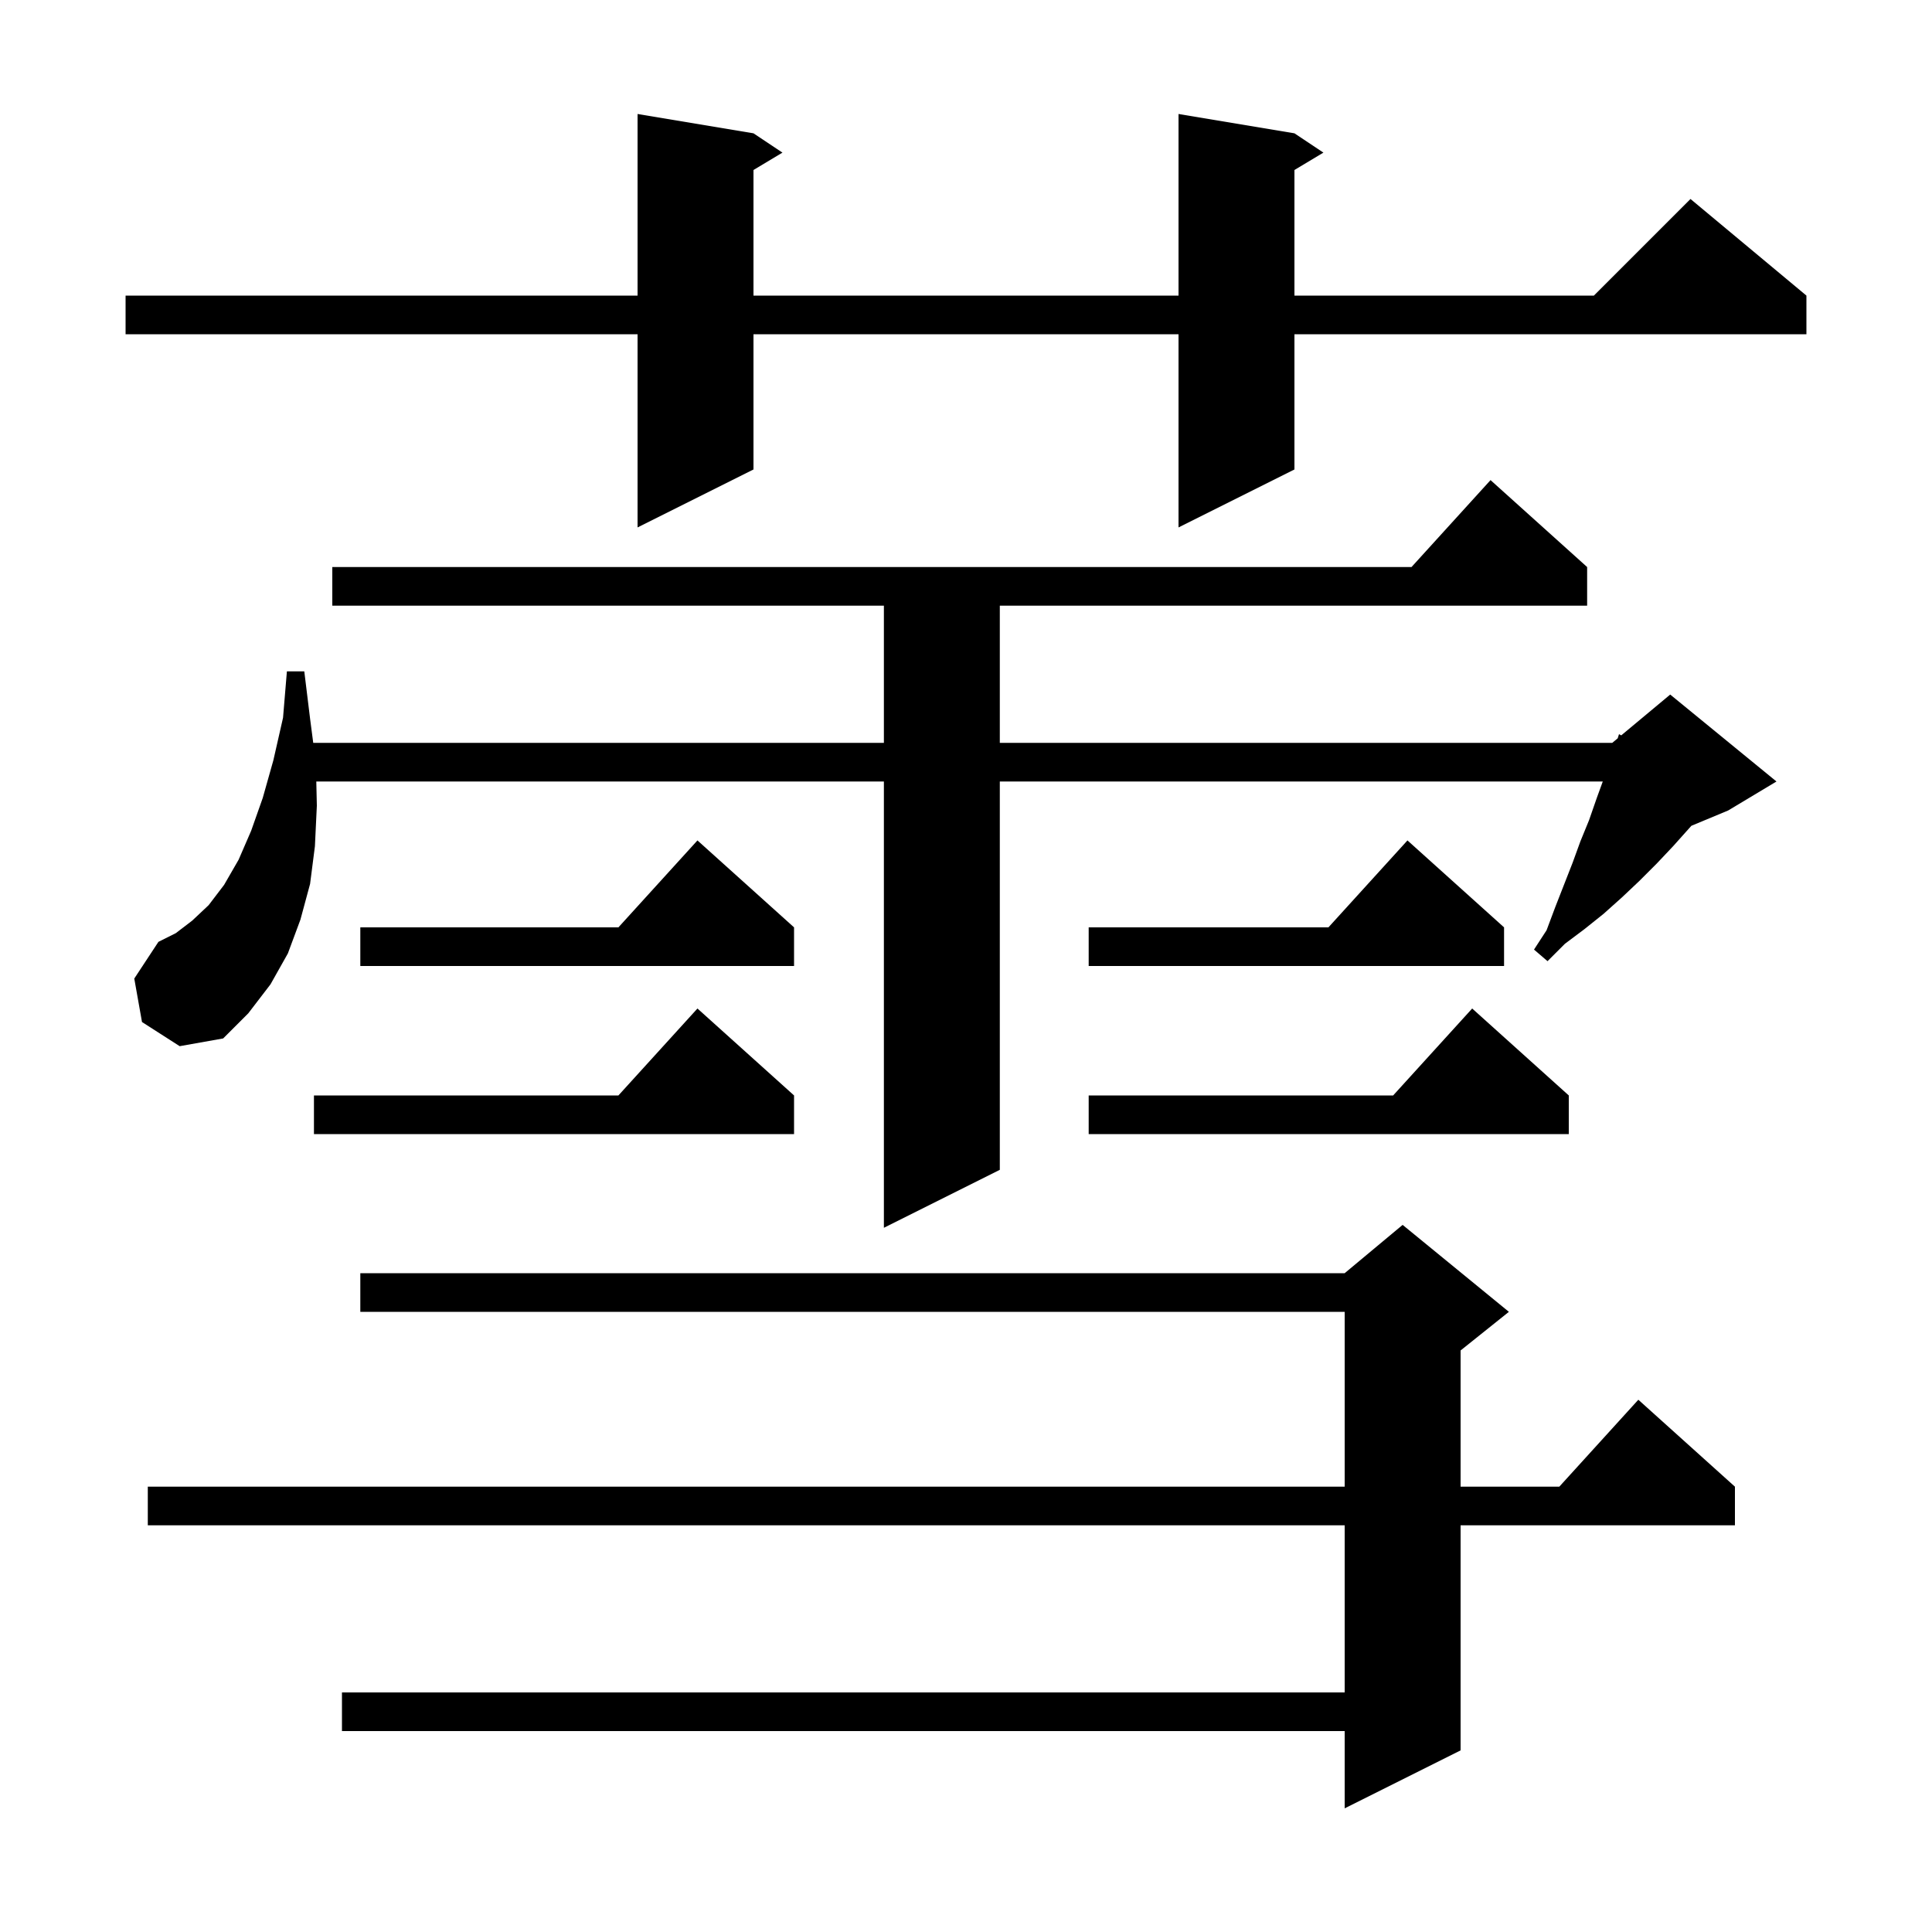 <svg xmlns="http://www.w3.org/2000/svg" xmlns:xlink="http://www.w3.org/1999/xlink" version="1.1" baseProfile="full" viewBox="0 0 200 200" width="200" height="200"><g fill="currentColor"><path d="M 156.2 135.8 L 151.2 139.8 L 151.2 153.9 L 161.418 153.9 L 169.6 144.9 L 179.6 153.9 L 179.6 157.9 L 151.2 157.9 L 151.2 181.2 L 139.2 187.2 L 139.2 179.2 L 35.4 179.2 L 35.4 175.2 L 139.2 175.2 L 139.2 157.9 L 15.3 157.9 L 15.3 153.9 L 139.2 153.9 L 139.2 135.8 L 37.3 135.8 L 37.3 131.8 L 139.2 131.8 L 145.2 126.8 Z M 14.7 105.8 L 13.9 101.3 L 16.4 97.5 L 18.2 96.6 L 19.9 95.3 L 21.6 93.7 L 23.2 91.6 L 24.7 89.0 L 26.0 86.0 L 27.2 82.6 L 28.3 78.7 L 29.3 74.3 L 29.7 69.5 L 31.5 69.5 L 32.1 74.4 L 32.426 76.9 L 91.5 76.9 L 91.5 62.7 L 34.4 62.7 L 34.4 58.7 L 146.118 58.7 L 154.3 49.7 L 164.3 58.7 L 164.3 62.7 L 103.5 62.7 L 103.5 76.9 L 166.9 76.9 L 167.463 76.431 L 167.6 76.0 L 167.829 76.126 L 172.9 71.9 L 183.9 80.9 L 178.9 83.9 L 175.09 85.487 L 173.2 87.6 L 171.5 89.4 L 169.7 91.2 L 167.9 92.9 L 166.0 94.6 L 164.0 96.2 L 162.0 97.7 L 160.2 99.5 L 158.8 98.3 L 160.1 96.3 L 161.0 93.9 L 162.8 89.3 L 163.6 87.1 L 164.5 84.9 L 165.3 82.6 L 165.918 80.9 L 103.5 80.9 L 103.5 121.1 L 91.5 127.1 L 91.5 80.9 L 32.743 80.9 L 32.8 83.4 L 32.6 87.6 L 32.1 91.5 L 31.1 95.2 L 29.8 98.7 L 28.0 101.9 L 25.7 104.9 L 23.1 107.5 L 18.6 108.3 Z M 162.4 113.4 L 162.4 117.4 L 112.7 117.4 L 112.7 113.4 L 144.218 113.4 L 152.4 104.4 Z M 82.2 113.4 L 82.2 117.4 L 32.5 117.4 L 32.5 113.4 L 64.018 113.4 L 72.2 104.4 Z M 82.2 96.0 L 82.2 100.0 L 37.3 100.0 L 37.3 96.0 L 64.018 96.0 L 72.2 87.0 Z M 155.7 96.0 L 155.7 100.0 L 112.7 100.0 L 112.7 96.0 L 137.518 96.0 L 145.7 87.0 Z M 134.0 13.8 L 137.0 15.8 L 134.0 17.6 L 134.0 30.6 L 165.0 30.6 L 175.0 20.6 L 187.0 30.6 L 187.0 34.6 L 134.0 34.6 L 134.0 48.6 L 122.0 54.6 L 122.0 34.6 L 78.0 34.6 L 78.0 48.6 L 66.0 54.6 L 66.0 34.6 L 13.0 34.6 L 13.0 30.6 L 66.0 30.6 L 66.0 11.8 L 78.0 13.8 L 81.0 15.8 L 78.0 17.6 L 78.0 30.6 L 122.0 30.6 L 122.0 11.8 Z "/></g></svg>